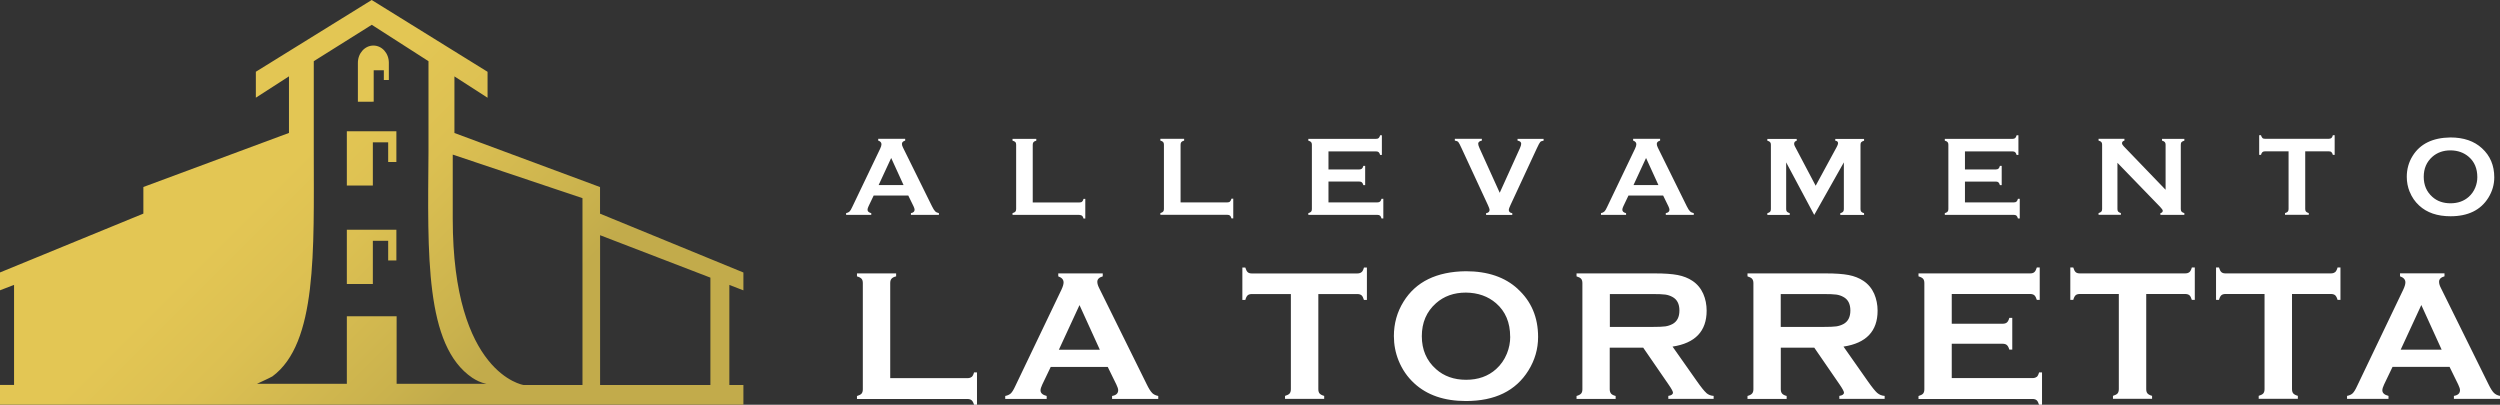 <?xml version="1.0" encoding="UTF-8"?><svg id="Livello_2" xmlns="http://www.w3.org/2000/svg" xmlns:xlink="http://www.w3.org/1999/xlink" viewBox="0 0 414.31 67.07"><rect x="0" y="0" width="414.31" height="67.07" fill="#333333" stroke="none"/><defs><style>.cls-1{fill:url(#linear-gradient);}.cls-2{fill:#fff;}</style><linearGradient id="linear-gradient" x1="25.32" y1="-365.59" x2="97.88" y2="-438.15" gradientTransform="translate(0 -345.76) scale(1 -1)" gradientUnits="userSpaceOnUse"><stop offset=".21" stop-color="#e3c654"/><stop offset=".36" stop-color="#dcc052"/><stop offset=".58" stop-color="#cab24d"/><stop offset=".66" stop-color="#c2ab4b"/></linearGradient></defs><g id="Livello_1-2"><path class="cls-2" d="m178.9,35.61h-11.1v-.29c.22-.07.38-.14.47-.24.08-.1.13-.24.13-.43v-10.67c0-.19-.04-.34-.13-.43-.09-.1-.24-.18-.47-.24v-.3h3.94v.3c-.22.06-.38.14-.46.24-.09.1-.13.25-.13.44v9.56h7.75c.19,0,.34-.04.43-.13.1-.08.18-.24.24-.46h.29v3.26h-.29c-.06-.22-.14-.38-.24-.46-.1-.09-.24-.13-.43-.13Zm90.59,0h-4.17v-.29c.25-.05.43-.14.56-.26.13-.12.28-.36.44-.72l4.64-9.69c.15-.31.22-.56.22-.74,0-.29-.18-.49-.53-.61v-.3h4.47v.3c-.37.11-.55.29-.55.55,0,.18.06.38.17.61l4.8,9.72c.2.41.38.69.54.84.15.15.36.25.62.3v.29h-4.64v-.29c.41-.07.61-.26.61-.57,0-.13-.06-.32-.18-.57l-.87-1.78h-5.74l-.85,1.78c-.12.24-.17.44-.17.58,0,.27.2.46.62.57v.29Zm1.22-4.94h4.13l-2.05-4.49-2.08,4.49Zm-126.32,4.94h-4.17v-.29c.25-.05.43-.14.56-.26.13-.12.28-.36.44-.72l4.64-9.69c.15-.31.22-.56.22-.74,0-.29-.18-.49-.54-.61v-.3h4.47v.3c-.36.11-.54.29-.54.55,0,.18.06.38.18.61l4.8,9.72c.2.41.38.69.53.84.15.15.36.25.62.3v.29h-4.64v-.29c.41-.07.61-.26.61-.57,0-.13-.06-.32-.18-.57l-.87-1.78h-5.73l-.85,1.78c-.12.24-.17.44-.17.58,0,.27.2.46.62.57v.29Zm1.22-4.94h4.13l-2.05-4.49-2.08,4.49Zm205.89,4.65c-.22-.07-.37-.14-.46-.24-.09-.1-.13-.24-.13-.43v-7.67l7.06,7.29c.3.31.45.53.45.65,0,.21-.13.34-.39.4v.29h3.97v-.29c-.22-.07-.37-.14-.46-.24-.09-.1-.13-.24-.13-.43v-10.68c0-.19.04-.33.13-.42.09-.1.24-.18.46-.24v-.3h-3.7v.3c.22.06.38.14.46.24.09.1.13.24.13.42v7.48l-6.96-7.23c-.17-.18-.26-.34-.26-.49,0-.21.13-.36.4-.43v-.3h-4.29v.3c.22.06.38.14.46.24.09.1.13.24.13.42v10.68c0,.19-.04.33-.13.43-.09.1-.24.18-.46.24v.29h3.7v-.29Zm47.83-3.55c-.31-.78-.47-1.6-.47-2.47,0-1.26.32-2.42.97-3.46,1.24-2,3.32-3.02,6.26-3.06,2.2,0,3.94.6,5.23,1.79,1.36,1.24,2.04,2.85,2.04,4.82,0,1.21-.33,2.33-.98,3.38-1.27,2.05-3.37,3.07-6.27,3.07-2.18,0-3.92-.59-5.2-1.78-.69-.63-1.21-1.39-1.57-2.29Zm2.34-2.46c0,1.37.48,2.47,1.42,3.31.8.72,1.81,1.07,3.02,1.07s2.22-.36,3.02-1.07c.47-.42.84-.94,1.09-1.56.22-.55.33-1.12.33-1.7,0-1.42-.47-2.55-1.42-3.37-.81-.7-1.82-1.06-3.03-1.07-1.2,0-2.2.36-3.01,1.07-.95.85-1.42,1.95-1.42,3.32Zm-26.73-4.1c.1-.09.24-.13.42-.13h3.91v9.56c0,.19-.04.33-.13.43-.08.1-.24.18-.46.24v.29h3.94v-.29c-.22-.07-.38-.14-.46-.24-.09-.1-.13-.24-.13-.43v-9.56h3.91c.19,0,.34.04.43.13.1.08.18.24.24.46h.3v-3.26h-.3c-.06.23-.14.38-.24.46-.1.08-.24.13-.43.13h-10.58c-.19,0-.33-.04-.42-.13-.09-.09-.17-.24-.24-.46h-.3v3.26h.3c.06-.22.14-.38.24-.46Zm-78.34,10.11c-.22-.07-.37-.14-.46-.24-.09-.1-.13-.24-.13-.43v-7.74l4.65,8.71,4.91-8.71v7.74c0,.19-.04.34-.13.44-.09.1-.24.18-.46.24v.29h3.94v-.29c-.22-.07-.38-.14-.46-.24-.09-.1-.13-.24-.13-.43v-10.68c0-.19.04-.33.13-.42.09-.1.24-.18.46-.24v-.3h-4.77v.3c.31.03.46.17.46.43,0,.13-.08.34-.23.62l-3.48,6.41-3.44-6.52c-.09-.16-.13-.3-.13-.43,0-.26.14-.43.43-.51v-.3h-4.87v.3c.23.06.38.14.46.24.09.1.13.24.13.42v10.68c0,.19-.04.33-.13.43-.09.1-.24.18-.46.24v.29h3.71v-.29Zm37.58.43c.1.08.18.23.24.46h.3v-3.26h-.3c-.06.22-.14.38-.24.46-.1.09-.24.13-.43.13h-8.11v-3.45h5.12c.18,0,.33.04.43.13.1.09.18.24.24.46h.3v-3.19h-.3c-.06.22-.14.38-.24.46-.1.08-.24.13-.43.13h-5.12v-2.99h7.89c.19,0,.33.04.43.13.1.09.18.24.24.46h.3v-3.26h-.3c-.06.22-.14.37-.24.46-.1.09-.24.13-.43.13h-11.23v.3c.23.06.38.14.46.24.09.1.13.24.13.43v10.67c0,.19-.04.33-.13.43-.09.1-.24.18-.46.24v.29h11.46c.18,0,.32.04.43.13Zm-173.16,26.71c-.16.14-.4.21-.72.21h-12.77v-15.76c0-.31.07-.56.22-.72.14-.17.39-.3.76-.39v-.49h-6.49v.49c.36.1.62.24.76.4.14.16.21.4.21.72v17.59c0,.31-.07.55-.21.72-.14.16-.4.29-.76.4v.49h18.28c.31,0,.55.07.72.21.16.14.3.39.4.76h.49v-5.37h-.49c-.1.37-.23.62-.4.76Zm121.76,2.67c.33.29.73.45,1.21.48v.49h-7.51v-.49c.52-.08.77-.26.77-.55,0-.18-.24-.63-.72-1.32l-4.21-6.12h-5.55v6.9c0,.3.08.54.22.71.15.17.4.3.76.39v.49h-6.48v-.49c.36-.1.62-.24.76-.4.14-.16.21-.4.21-.7v-17.6c0-.31-.07-.55-.21-.72-.14-.16-.4-.29-.76-.4v-.49h13c1.58,0,2.84.09,3.77.27.93.18,1.74.5,2.43.96.8.53,1.4,1.25,1.8,2.15.38.87.56,1.81.56,2.8,0,3.39-1.89,5.38-5.65,5.95l4.04,5.74c.71,1.01,1.23,1.65,1.56,1.94Zm-5.62-11.42c.77-.42,1.16-1.16,1.16-2.25s-.39-1.84-1.16-2.25c-.37-.2-.75-.33-1.17-.39-.41-.06-1.14-.09-2.2-.09h-7v5.45h7c1.03,0,1.76-.03,2.19-.09.42-.06.81-.19,1.17-.38Zm85.67-8.61c-.16.14-.4.21-.72.21h-17.43c-.31,0-.54-.07-.69-.21-.16-.14-.29-.4-.4-.77h-.49v5.37h.49c.1-.37.23-.62.39-.77.16-.14.39-.21.7-.21h6.46v15.76c0,.31-.07.55-.21.72-.14.16-.4.29-.76.4v.49h6.48v-.49c-.37-.1-.62-.24-.76-.4-.14-.16-.21-.4-.21-.72v-15.76h6.44c.31,0,.55.07.72.21.16.14.29.4.4.77h.49v-5.37h-.49c-.1.37-.24.63-.4.77Zm-51.71,20.03c.33.29.74.45,1.21.48v.49h-7.51v-.49c.52-.08.77-.26.77-.55,0-.18-.24-.63-.71-1.32l-4.21-6.12h-5.55v6.9c0,.3.07.54.22.71.15.17.4.3.75.39v.49h-6.49v-.49c.37-.1.62-.24.76-.4.14-.16.22-.4.22-.7v-17.6c0-.31-.08-.55-.22-.72-.14-.16-.4-.29-.76-.4v-.49h13c1.58,0,2.84.09,3.77.27.93.18,1.74.5,2.43.96.8.53,1.4,1.25,1.8,2.15.37.87.56,1.81.56,2.8,0,3.39-1.88,5.38-5.65,5.95l4.03,5.74c.71,1.01,1.23,1.65,1.56,1.94Zm-5.63-11.42c.77-.42,1.16-1.16,1.16-2.25s-.39-1.84-1.16-2.25c-.36-.2-.75-.33-1.17-.39-.41-.06-1.14-.09-2.2-.09h-7.01v5.45h7.01c1.04,0,1.76-.03,2.19-.09.42-.06.81-.19,1.17-.38Zm32.03,8.74c-.16.14-.4.21-.7.21h-13.37v-5.69h8.44c.3,0,.54.07.7.22.16.14.3.39.4.75h.49v-5.26h-.49c-.1.37-.23.62-.4.76-.16.14-.39.21-.7.21h-8.44v-4.93h13c.3,0,.54.08.7.22.16.15.29.4.4.76h.48v-5.37h-.48c-.11.36-.24.61-.4.76-.16.15-.39.22-.7.22h-18.51v.49c.36.1.62.24.76.4.14.16.21.4.21.72v17.59c0,.31-.07.55-.21.72-.14.16-.4.29-.76.4v.49h18.88c.31,0,.54.07.7.21.16.14.29.39.4.76h.49v-5.37h-.49c-.1.37-.23.62-.4.76Zm49.45-17.35c-.16.14-.4.21-.71.21h-17.43c-.3,0-.54-.07-.69-.21-.16-.14-.29-.4-.4-.77h-.49v5.37h.49c.1-.37.23-.62.39-.77.16-.14.4-.21.7-.21h6.46v15.76c0,.31-.07.55-.21.72-.14.16-.4.29-.76.4v.49h6.49v-.49c-.37-.1-.62-.24-.76-.4-.14-.16-.21-.4-.21-.72v-15.76h6.44c.31,0,.55.07.71.21.16.14.3.4.4.77h.48v-5.37h-.48c-.1.37-.24.63-.4.77Zm27.35,20.51v.49h-7.65v-.49c.67-.11,1.01-.43,1.01-.95,0-.21-.1-.53-.3-.94l-1.43-2.92h-9.45l-1.4,2.92c-.19.4-.29.73-.29.96,0,.45.34.76,1.02.93v.49h-6.87v-.49c.41-.08.72-.23.93-.43.21-.2.46-.6.73-1.19l7.65-15.98c.24-.51.36-.91.36-1.21,0-.47-.3-.8-.89-1.01v-.49h7.37v.49c-.6.17-.9.47-.9.9,0,.29.09.63.29,1.01l7.92,16.02c.33.68.63,1.14.88,1.39.25.25.59.42,1.02.5Zm-9.68-7.66l-3.37-7.4-3.42,7.4h6.79ZM251.49,23.3c.41.08.61.25.61.52,0,.17-.07.42-.21.73l-3.35,7.4-3.35-7.4c-.14-.31-.22-.56-.22-.73,0-.26.21-.44.61-.52v-.3h-4.48v.3c.27.04.46.12.57.23.11.12.28.46.54,1.02l4.37,9.43c.18.4.28.66.28.78,0,.32-.19.51-.58.57v.29h4.34v-.29c-.39-.06-.58-.24-.58-.55,0-.13.09-.39.28-.79l4.38-9.43c.26-.56.44-.9.55-1.02.1-.12.29-.19.56-.23v-.3h-4.32v.3Zm-47.65,10.11c-.1.09-.25.13-.44.13h-7.75v-9.56c0-.19.04-.34.13-.44.09-.1.24-.18.46-.24v-.3h-3.94v.3c.22.06.37.14.46.24.09.1.13.24.13.43v10.67c0,.19-.04.33-.13.43-.09.1-.24.18-.46.24v.29h11.1c.19,0,.34.04.44.13.1.08.17.23.24.46h.3v-3.26h-.3c-.06.22-.14.38-.24.46Zm21.78,11.7c-.16.14-.4.21-.72.21h-17.43c-.3,0-.54-.07-.69-.21-.16-.14-.29-.4-.4-.77h-.49v5.37h.49c.1-.37.23-.62.39-.77.16-.14.4-.21.7-.21h6.46v15.76c0,.31-.07.55-.21.72-.14.16-.39.29-.76.4v.49h6.49v-.49c-.37-.1-.62-.24-.76-.4-.14-.16-.21-.4-.21-.72v-15.76h6.44c.32,0,.55.07.72.21.16.14.29.4.4.77h.49v-5.37h-.49c-.1.37-.23.63-.4.77Zm3.08-11.7c-.1.09-.24.13-.43.13h-8.11v-3.45h5.12c.18,0,.32.04.42.13.1.09.18.24.24.46h.3v-3.19h-.3c-.06.22-.14.38-.24.46-.1.08-.24.13-.42.13h-5.12v-2.99h7.89c.18,0,.33.04.43.13.1.09.18.24.24.46h.29v-3.26h-.29c-.06.22-.14.37-.24.46-.1.09-.24.13-.43.13h-11.23v.3c.22.06.38.14.46.24.09.1.13.24.13.43v10.67c0,.19-.04.33-.13.43-.09.1-.24.18-.46.24v.29h11.46c.18,0,.33.04.43.13.09.08.18.23.24.46h.3v-3.26h-.3c-.06.22-.14.38-.24.46Zm-37.77,31.71c.25.25.6.42,1.02.5v.49h-7.65v-.49c.67-.11,1.01-.43,1.01-.95,0-.21-.1-.53-.3-.94l-1.43-2.92h-9.45l-1.4,2.92c-.19.4-.29.73-.29.96,0,.45.34.76,1.02.93v.49h-6.87v-.49c.4-.08.72-.23.93-.43.21-.2.46-.6.73-1.19l7.65-15.98c.24-.51.36-.91.36-1.21,0-.47-.29-.8-.88-1.01v-.49h7.37v.49c-.6.17-.9.47-.9.9,0,.29.1.63.29,1.01l7.92,16.02c.33.68.63,1.14.88,1.39Zm-8.66-7.16l-3.37-7.4-3.42,7.4h6.79Zm69.26-10.07c2.25,2.05,3.37,4.7,3.37,7.95,0,1.99-.54,3.85-1.61,5.57-2.1,3.37-5.55,5.05-10.35,5.05-3.59,0-6.45-.98-8.57-2.94-1.14-1.05-2-2.3-2.59-3.76-.52-1.29-.78-2.65-.78-4.06,0-2.08.53-3.99,1.6-5.71,2.04-3.3,5.48-4.98,10.32-5.04,3.63,0,6.5.98,8.62,2.94Zm-1.26,7.91c0-2.35-.78-4.2-2.34-5.55-1.33-1.15-3-1.74-5-1.76-1.98,0-3.63.59-4.95,1.76-1.57,1.39-2.35,3.21-2.35,5.46s.78,4.07,2.35,5.46c1.32,1.18,2.99,1.77,4.99,1.77s3.66-.59,4.97-1.77c.78-.7,1.38-1.56,1.79-2.57.37-.91.55-1.84.55-2.8Z"/><path class="cls-1" d="m57.47,21.75h8.22v5.1h-1.36v-3.26h-2.54v7.16h-4.31v-9Zm0,16.32h8.22v5.1h-1.36v-3.26h-2.54v7.16h-4.31v-9Zm4.24-21.21h-2.4v-6.45h0c0-1.58,1.15-2.86,2.57-2.86s2.56,1.27,2.56,2.85c0,0,0,0,0,0h0v2.86h-.83v-1.61h-1.68v5.2h-.23Zm61.49,46.94h-2.33v-16.58l2.33.9v-2.96l-23.76-9.75v-4.41l-24.13-8.96v-9.38l5.49,3.54v-4.3L61.6,0v.11-.11s-19.2,11.89-19.2,11.89v4.3l5.49-3.54v9.38l-24.13,8.96v4.41L0,45.15v2.96l2.33-.9v16.58H0v3.27h123.2v-3.27Zm-57.47-.2v-11.19h-8.25v11.19h-14.88c.78-.38,1.77-.8,2.54-1.22,7.44-5.48,6.86-20.77,6.86-37.28v-14.96l9.61-6.03,9.4,6.03v14.96c-.13,17.2-.59,32.19,7.26,37.51.59.38,1.36.81,2.36,1h-14.88Zm30.8.2h-9.78s-11.72-1.8-11.72-27.53v-10.65l21.5,7.22v30.96Zm21.2,0h-18.28v-24.82l18.28,7.03v17.79Z"/></g></svg>